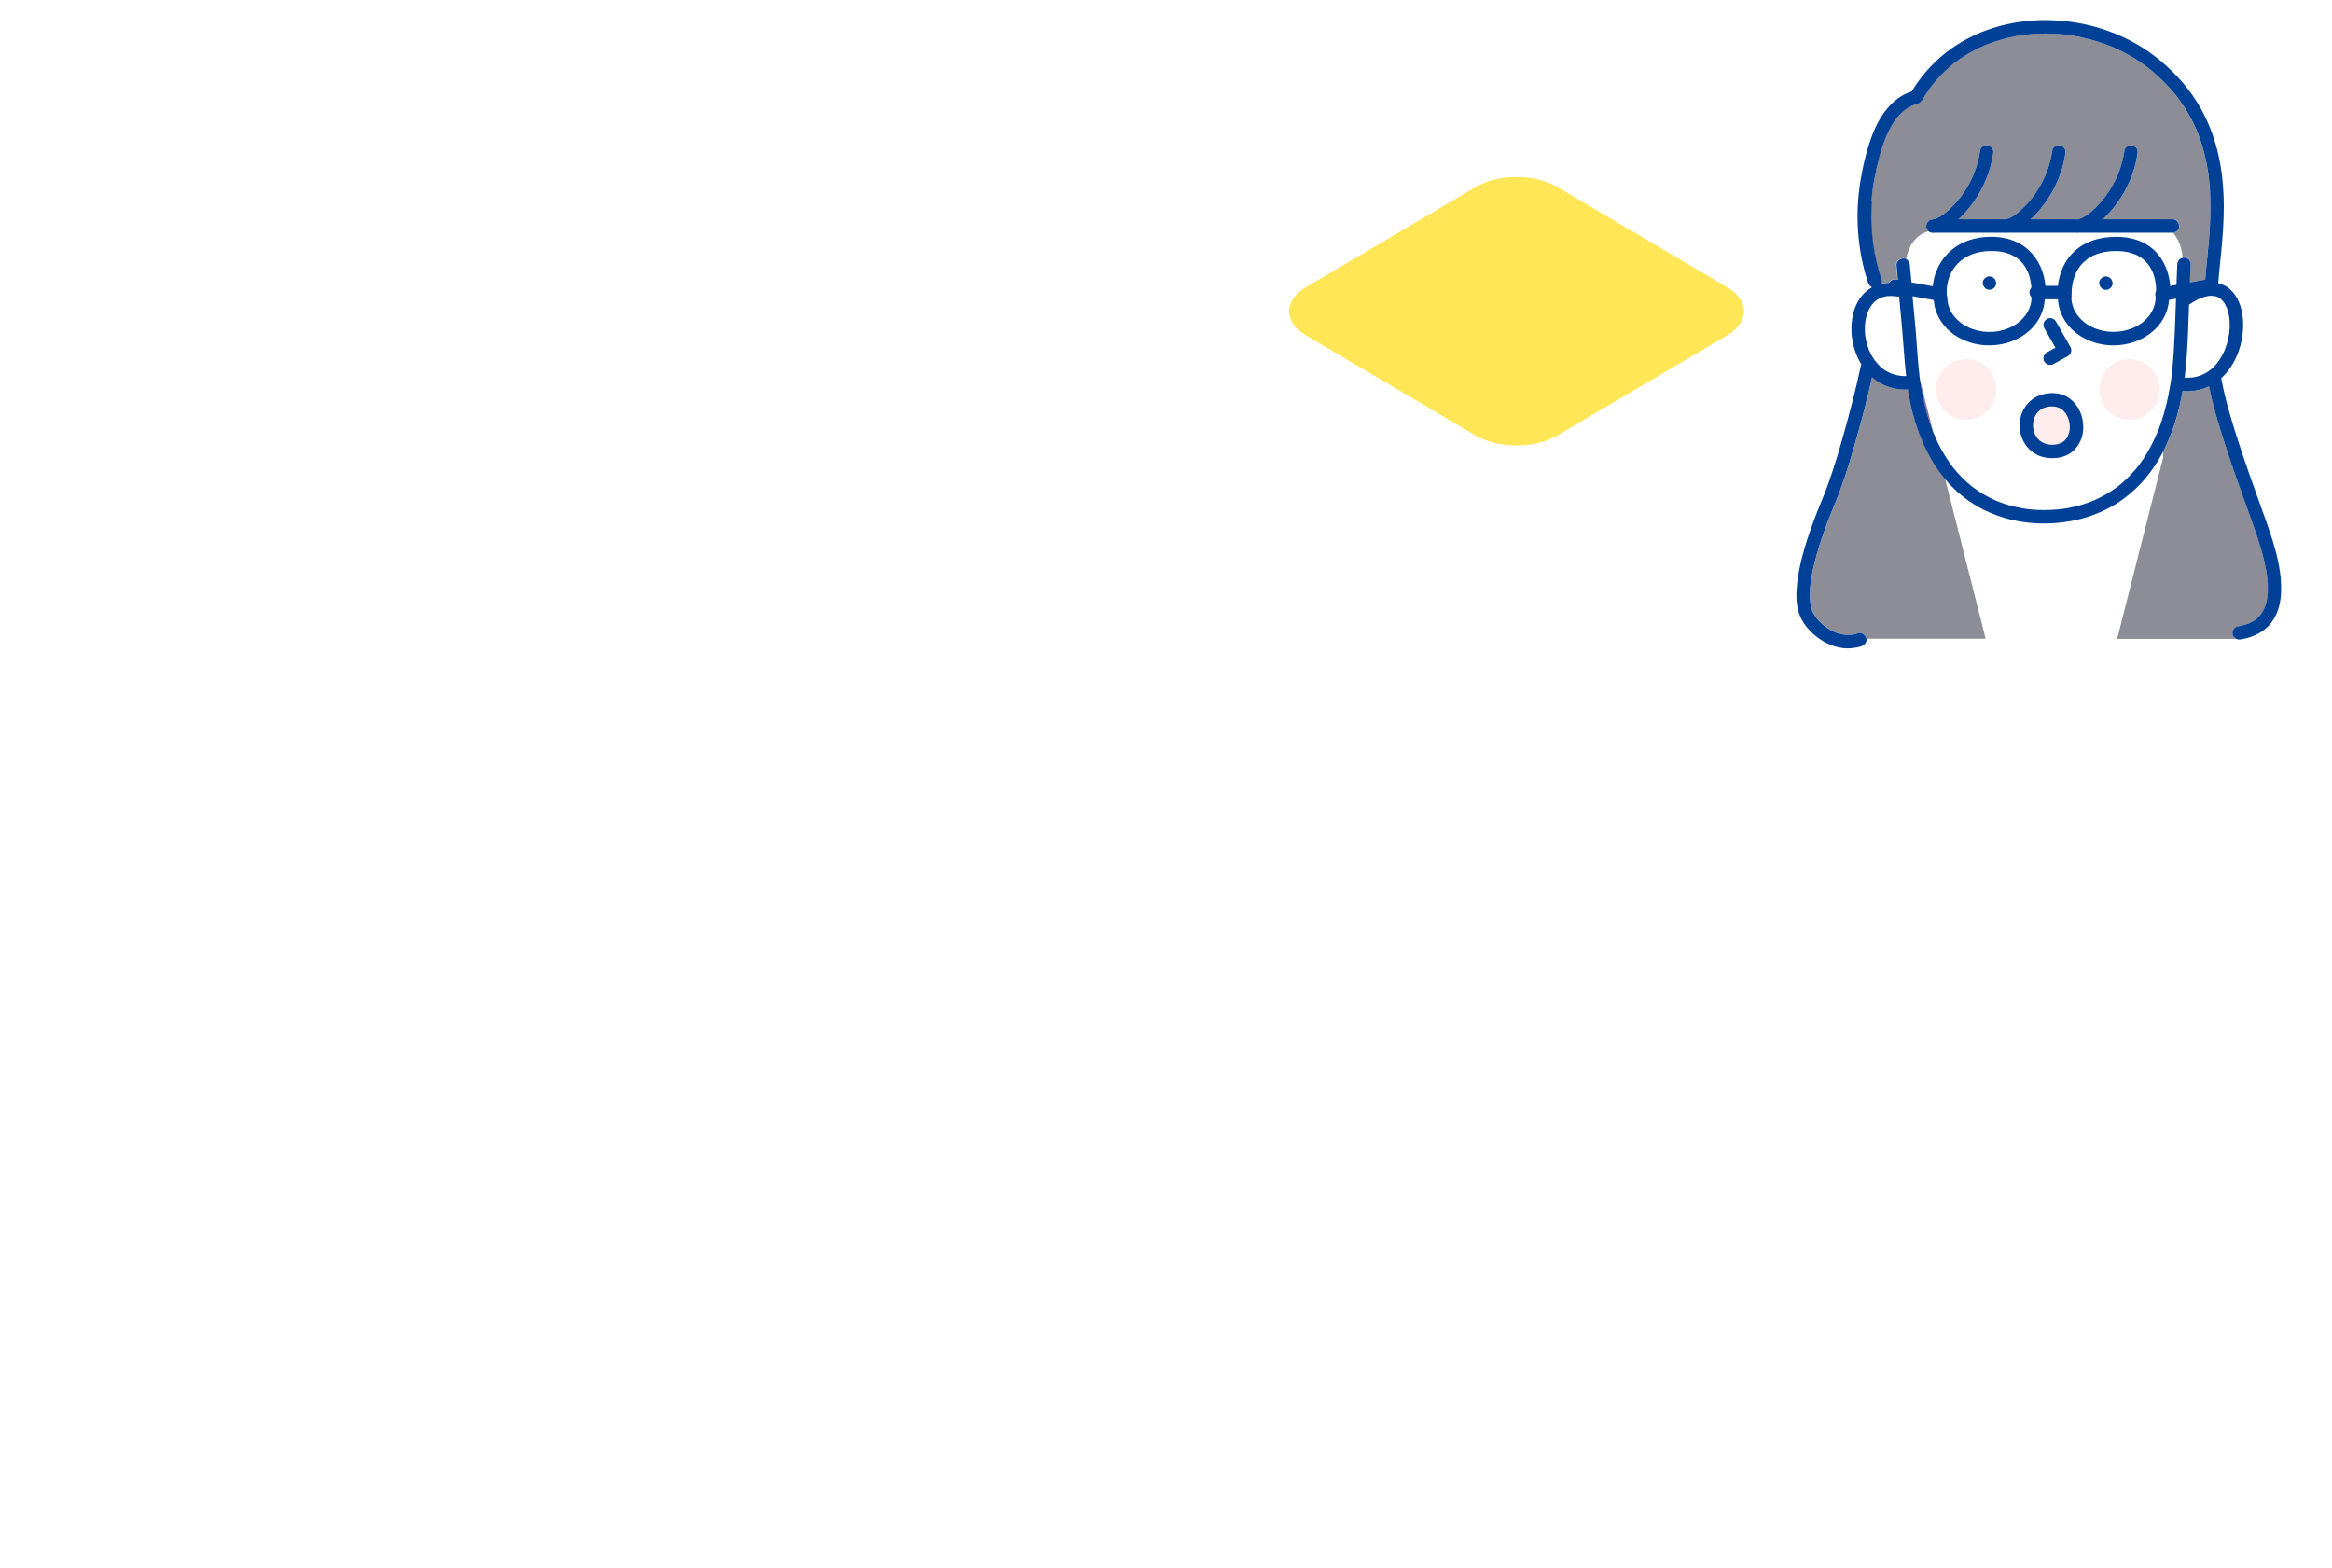 <?xml version="1.0" encoding="UTF-8"?>
<svg id="_レイヤー_2" data-name="レイヤー 2" xmlns="http://www.w3.org/2000/svg" width="690" height="464" viewBox="0 0 690 464">
  <g id="_レイヤー_3" data-name="レイヤー 3">
    <rect width="690" height="464" style="fill: #fff; stroke-width: 0px;"/>
  </g>
  <g id="_文字" data-name="文字">
    <path d="M436.65,128.89c6.63,3.91,17.48,3.91,24.11,0l50.27-29.67c6.63-3.91,6.63-10.32,0-14.23l-50.27-29.67c-6.63-3.91-17.48-3.91-24.11,0l-50.27,29.67c-6.63,3.91-6.63,10.32,0,14.23l50.27,29.67Z" style="fill: #ffe657; stroke-width: 0px;"/>
  </g>
  <g id="_イラスト" data-name="イラスト">
    <g>
      <g>
        <g>
          <path d="M564.69,77.45s-.02-.03-.03-.05c0,.02.02.03.03.05Z" style="fill: none; stroke-width: 0px;"/>
          <path d="M564.55,77.22s-.01-.02-.02-.02c0,0,.01.02.02.02Z" style="fill: none; stroke-width: 0px;"/>
          <path d="M564.8,77.66s0,0,0-.01c0,0,0,0,0,.01Z" style="fill: none; stroke-width: 0px;"/>
          <path d="M564.2,76.85s-.02-.02-.03-.03c.01,0,.02.02.03.03Z" style="fill: none; stroke-width: 0px;"/>
          <path d="M563.76,76.58s-.01,0-.02,0c0,0,.01,0,.02,0Z" style="fill: none; stroke-width: 0px;"/>
          <path d="M564.9,77.95s-.01-.04-.02-.06c0,.02.01.04.02.06Z" style="fill: none; stroke-width: 0px;"/>
          <path d="M644.24,77.86s0,.02,0,.04c0-.01,0-.02,0-.04Z" style="fill: none; stroke-width: 0px;"/>
          <path d="M644.35,77.51s-.01.03-.02.04c0-.01.01-.03.02-.04Z" style="fill: none; stroke-width: 0px;"/>
          <path d="M564.96,78.19s0-.04-.01-.07c0,.02,0,.04.01.07Z" style="fill: none; stroke-width: 0px;"/>
          <path d="M644.82,66.87c0,.07,0,.13,0,.2,0-.06,0-.13,0-.2Z" style="fill: none; stroke-width: 0px;"/>
          <path d="M563.55,76.5s-.04-.01-.06-.02c.02,0,.04,0,.06.02Z" style="fill: none; stroke-width: 0px;"/>
          <path d="M644.81,67.14s0,.08-.02.12c0-.04.01-.08.02-.12Z" style="fill: none; stroke-width: 0px;"/>
          <path d="M644.71,67.54s-.02.06-.03.08c.01-.03.02-.06.03-.08Z" style="fill: none; stroke-width: 0px;"/>
          <path d="M644.77,67.35s-.01.07-.02.1c0-.03.02-.07.02-.1Z" style="fill: none; stroke-width: 0px;"/>
          <path d="M570.14,67.76s-.02-.04-.02-.05c0,.02.02.04.02.05Z" style="fill: none; stroke-width: 0px;"/>
          <path d="M563.32,76.46s-.04,0-.07,0c.02,0,.04,0,.07,0Z" style="fill: none; stroke-width: 0px;"/>
          <path d="M570.43,68.23s-.02-.02-.03-.03c0,.01.02.02.03.03Z" style="fill: none; stroke-width: 0px;"/>
          <path d="M555.96,113.11s.06.03.08.05c-.03-.02-.06-.03-.08-.05Z" style="fill: none; stroke-width: 0px;"/>
          <path d="M553.92,111.63c.14.12.29.24.43.36-.15-.12-.29-.24-.43-.36Z" style="fill: none; stroke-width: 0px;"/>
          <path d="M644.5,77.21s-.01.02-.02.03c0-.01.01-.02.02-.03Z" style="fill: none; stroke-width: 0px;"/>
          <path d="M555,112.48c.08.05.15.11.23.16-.08-.05-.15-.11-.23-.16Z" style="fill: none; stroke-width: 0px;"/>
          <path d="M554.52,112.11c.09.07.18.14.27.21-.09-.07-.18-.14-.27-.21Z" style="fill: none; stroke-width: 0px;"/>
          <path d="M549.94,187.31c-.06.01-.12.03-.17.05.06-.02.12-.04.17-.05Z" style="fill: none; stroke-width: 0px;"/>
          <path d="M550.27,187.27s-.06,0-.09,0c.03,0,.06,0,.09,0Z" style="fill: none; stroke-width: 0px;"/>
          <path d="M550.82,187.35s0,0,0,0c0,0,0,0,0,0Z" style="fill: none; stroke-width: 0px;"/>
          <path d="M550.11,187.28s-.07.01-.11.02c.04,0,.07-.01.11-.02Z" style="fill: none; stroke-width: 0px;"/>
          <path d="M662.77,185.25c.22-.04.43-.09.65-.14-.22.05-.43.1-.65.14h0Z" style="fill: none; stroke-width: 0px;"/>
          <path d="M555.48,112.81c.06.04.12.08.18.12-.06-.04-.12-.08-.18-.12Z" style="fill: none; stroke-width: 0px;"/>
          <polygon points="658.04 130.42 658.03 130.41 658.03 130.41 658.04 130.42" style="fill: none; stroke-width: 0px;"/>
          <path d="M640.04,133.63c.16-.32.32-.63.48-.95-.16.32-.31.64-.48.95Z" style="fill: none; stroke-width: 0px;"/>
          <path d="M664.19,184.91c-.22.06-.44.12-.67.18.22-.05.45-.11.67-.18Z" style="fill: none; stroke-width: 0px;"/>
          <path d="M644.63,67.73s-.02.05-.03.07c.01-.02.02-.04.03-.07Z" style="fill: none; stroke-width: 0px;"/>
          <path d="M550.36,187.27s.04,0,.06,0c-.02,0-.04,0-.06,0Z" style="fill: none; stroke-width: 0px;"/>
          <polygon points="550.96 187.4 550.96 187.4 550.96 187.4 550.96 187.4" style="fill: none; stroke-width: 0px;"/>
          <polygon points="563.97 76.68 563.97 76.69 563.97 76.68 563.97 76.68" style="fill: none; stroke-width: 0px;"/>
          <path d="M570.76,68.55s0,0,0,0c0,0,0,0,0,0Z" style="fill: none; stroke-width: 0px;"/>
          <polygon points="570.6 68.42 570.61 68.42 570.61 68.42 570.6 68.42" style="fill: none; stroke-width: 0px;"/>
          <path d="M644.68,76.95s0,0,0,0c0,0,0,0,0,0Z" style="fill: none; stroke-width: 0px;"/>
          <path d="M644.53,67.91s-.02.03-.03.05c.01-.02.02-.03.03-.05Z" style="fill: none; stroke-width: 0px;"/>
          <path d="M564.36,77s0,0,0,0c0,0,0,0,0,0Z" style="fill: none; stroke-width: 0px;"/>
          <path d="M644.28,68.22s-.01.02-.02.02c0,0,.01-.02.02-.02Z" style="fill: none; stroke-width: 0px;"/>
          <path d="M644.13,68.36s0,0-.01.01c0,0,0,0,.01-.01Z" style="fill: none; stroke-width: 0px;"/>
          <path d="M644.41,68.07s-.02.02-.03.04c0-.01.02-.02.03-.04Z" style="fill: none; stroke-width: 0px;"/>
          <path d="M643.97,68.49s0,0,0,0c0,0,0,0,0,0Z" style="fill: none; stroke-width: 0px;"/>
          <path d="M580.04,58.45s0,0,0,0c.03-.04.08-.1.09-.12-.03.03-.05.07-.08.1,0,0-.01.02-.02.03Z" style="fill: #fff; stroke-width: 0px;"/>
          <path d="M580.04,58.45s-.03.04-.05.06c-.02.02-.04.05-.06.08.04-.05.07-.1.11-.14Z" style="fill: #fff; stroke-width: 0px;"/>
          <path d="M601.41,58.45h0s.08-.11.09-.13c-.03.03-.05.07-.08.1,0,0-.01.02-.02.03Z" style="fill: #fff; stroke-width: 0px;"/>
          <path d="M642.84,68.86s-.08,0-.12,0c-.91,0-1.83,0-2.74,0h-24.78c-.34.05-.65.06-.96,0h-20.41c-.34.05-.65.06-.96,0h-20.41c-.55.08-1.02.06-1.51-.2-.06-.03-.12-.07-.17-.11,0,0,0,0,0,0-.05-.04-.1-.08-.15-.12,0,0,0,0,0,0-3.97,1.2-5.85,4.46-6.63,8.26,0,0,0,0,0,0,.07.04.13.09.19.14.01,0,.02.02.03.03.06.05.11.1.17.15,0,0,0,0,0,0,.06.06.11.12.16.19,0,0,.01.02.02.02.04.06.08.12.12.18,0,.02.02.03.03.05.04.07.07.13.1.2,0,0,0,0,0,.01.03.07.06.15.08.23,0,.02.01.04.02.06.02.06.03.12.05.18,0,.02,0,.04.01.07.01.08.03.16.03.24.15,1.7.31,3.41.47,5.11,1.5.27,3,.55,4.49.82,1.51.27,3.01.55,4.52.82.96.17,1.47,1.17,1.43,2.06.11.25.17.51.18.79,0,.37.03.73.06,1.09.12.76.33,1.5.61,2.22.29.64.63,1.25,1.03,1.82.06.08.12.16.17.24.11.14.22.28.34.41.26.3.54.59.82.86.28.27.57.52.87.76.09.07.18.13.27.19.17.12.34.23.51.35.66.43,1.36.79,2.08,1.11,1.18.47,2.4.8,3.66.99,1.35.16,2.72.16,4.07,0,1.25-.19,2.48-.52,3.66-.99.72-.32,1.42-.69,2.08-1.11.19-.12.37-.24.55-.37.08-.06.15-.11.23-.17.3-.24.59-.49.87-.76.29-.27.56-.56.82-.86.05-.06.32-.46.41-.51.03-.05.07-.1.1-.15.4-.57.74-1.18,1.03-1.82.28-.72.48-1.46.61-2.22.04-.36.06-.73.06-1.1,0-.02,0-.04,0-.06-.36-.36-.59-.87-.61-1.41-.05-1.07.95-1.98,1.98-1.98h8.45c1.11,0,1.94.91,1.98,1.98.01.27-.04.53-.14.76.09.23.14.47.14.71,0,.37.03.73.06,1.09.12.76.33,1.5.61,2.22.29.64.63,1.25,1.03,1.82.06.08.12.16.17.24.11.14.22.28.34.41.26.3.54.59.82.86.28.27.57.52.87.76.09.07.18.13.27.19.17.12.34.23.51.35.66.43,1.36.79,2.08,1.11,1.18.47,2.4.8,3.66.99,1.35.16,2.72.16,4.07,0,1.25-.19,2.48-.52,3.66-.99.72-.32,1.42-.69,2.08-1.11.19-.12.37-.24.55-.37.08-.06.15-.11.23-.17.3-.24.59-.49.87-.76.29-.27.56-.56.82-.86.05-.06.32-.46.41-.51.03-.05.07-.1.1-.15.4-.57.74-1.18,1.03-1.82.28-.72.48-1.46.61-2.22.04-.36.06-.73.06-1.09,0-.1,0-.19.02-.28-.02-.04-.03-.09-.05-.13-.15-.48-.05-1.1.2-1.53.23-.39.72-.83,1.19-.91.55-.1,1.11-.2,1.66-.3,1.05-.19,2.1-.38,3.15-.58.07-2.02.15-4.04.24-6.07,0-.12.02-.23.04-.34,0-.01,0-.02,0-.04.02-.1.05-.2.09-.3,0-.01.01-.03.02-.04.04-.1.08-.19.14-.28,0-.01.01-.02.02-.03.06-.09.12-.17.18-.25,0,0,0,0,0,0,.29-.34.7-.57,1.17-.66-.4-2.86-1.14-5.54-2.96-7.44-.02,0-.04,0-.06,0Z" style="fill: #fff; stroke-width: 0px;"/>
          <path d="M556.6,82.65c.15.46.09.92-.1,1.32.04-.01.08-.02.12-.03.74-.17,1.49-.26,2.23-.29.18-.3.44-.56.72-.72.48-.28.99-.3,1.53-.2.11.02.22.04.33.06-.14-1.46-.27-2.91-.4-4.37-.1-1.11.99-1.94,1.98-1.98.08,0,.16,0,.24,0,.02,0,.04,0,.07,0,.06,0,.12.02.17.03.02,0,.04,0,.06.02.07.02.13.04.19.06,0,0,.01,0,.02,0,.07.03.14.07.21.11,0,0,0,0,0,0,.78-3.8,2.66-7.06,6.63-8.26,0,0,0,0,0,0-.06-.06-.12-.12-.18-.19,0-.01-.02-.02-.03-.03-.11-.14-.19-.28-.27-.44,0-.02-.02-.04-.02-.05-.03-.08-.06-.16-.09-.23-.15-.48-.05-1.1.2-1.53.22-.38.73-.84,1.19-.91.11-.02.21-.04.32-.06.1-.03.21-.05.31-.07.37-.09.73-.2,1.09-.34.56-.26,1.1-.56,1.61-.91.14-.09.27-.19.41-.29.07-.05.15-.11.22-.16.22-.16-.02.02-.11.09.28-.19.53-.43.78-.65.89-.77,1.73-1.59,2.52-2.46.39-.43.78-.88,1.14-1.33.09-.11.19-.23.28-.35.13-.18.16-.21.15-.19.14-.19.29-.39.43-.58,1.31-1.83,2.42-3.8,3.32-5.87.98-2.38,1.67-4.87,2.04-7.42.07-.5.51-.93.91-1.19.45-.29,1.02-.32,1.53-.2.47.11.94.5,1.19.91.29.5.28.98.2,1.53-.3,2.09-.82,4.14-1.54,6.12-1.37,3.77-3.36,7.24-5.93,10.33-.86,1.04-1.8,2.03-2.79,2.94h13.98c.35-.09.69-.19,1.03-.32.56-.26,1.1-.56,1.61-.91.14-.09.27-.19.41-.29.07-.05.15-.11.22-.16.22-.16-.02.02-.11.09.28-.19.53-.43.78-.65.89-.77,1.73-1.59,2.52-2.46.39-.43.78-.88,1.14-1.33.09-.11.19-.23.28-.35.13-.18.16-.21.15-.19.14-.19.29-.39.43-.58,1.31-1.83,2.42-3.8,3.32-5.87.98-2.38,1.67-4.87,2.04-7.42.07-.5.51-.93.91-1.19.45-.29,1.02-.32,1.53-.2.47.11.94.5,1.19.91.29.5.28.98.2,1.53-.3,2.09-.82,4.14-1.54,6.12-1.37,3.77-3.36,7.24-5.93,10.33-.86,1.04-1.8,2.03-2.79,2.94h13.98c.35-.09.69-.19,1.03-.32.56-.26,1.1-.56,1.61-.91.14-.09.27-.19.41-.29.07-.05.15-.11.22-.16.22-.16-.02.02-.11.09.28-.19.53-.43.78-.65.89-.77,1.73-1.59,2.52-2.46.39-.43.78-.88,1.14-1.33.09-.11.19-.23.28-.35.13-.18.16-.21.15-.19.14-.19.29-.39.43-.58,1.31-1.83,2.42-3.8,3.32-5.87.98-2.38,1.67-4.87,2.04-7.42.07-.5.51-.93.91-1.19.45-.29,1.02-.32,1.53-.2.47.11.94.5,1.19.91.29.5.28.98.2,1.53-.3,2.09-.82,4.14-1.54,6.12-1.37,3.77-3.36,7.24-5.93,10.33-.86,1.04-1.8,2.03-2.79,2.94h20.6c1.11,0,1.94.91,1.98,1.98,0,.07,0,.13,0,.2,0,.02,0,.05,0,.07,0,.04,0,.08-.02.12,0,.03-.01.06-.02.09,0,.03-.01.07-.02.1,0,.03-.02.06-.03.1-.01.03-.02.06-.03.08-.02.04-.03.07-.05.1-.01.02-.02.05-.03.07-.02.04-.04.07-.07.11-.01.02-.02.03-.03.05-.03.04-.06.08-.09.11,0,.01-.02.02-.03.04-.03.04-.07.08-.11.12,0,0-.01.02-.02.02-.04.04-.08.08-.13.12,0,0,0,0-.01.01-.05.04-.1.08-.15.11,0,0,0,0,0,0-.31.22-.68.35-1.06.37,1.82,1.89,2.57,4.57,2.96,7.44.1-.02.21-.03.31-.04,1.04-.05,2.03.95,1.98,1.98-.08,1.78-.14,3.56-.21,5.34.02,0,.04,0,.06-.01,1.49-.27,2.97-.54,4.46-.81,0-.05,0-.1.01-.15.31-3.85.78-7.69,1.1-11.54.38-4.56.57-9.13.35-13.7-.06-1.19-.14-2.37-.25-3.55-.06-.62-.13-1.23-.21-1.84-.02-.16-.04-.32-.06-.48.09.69.01.1,0-.05-.04-.3-.09-.6-.14-.9-.39-2.47-.94-4.93-1.66-7.32-.37-1.21-.78-2.41-1.23-3.59-.12-.32-.25-.63-.38-.95-.01-.03-.03-.07-.04-.1-.06-.14-.12-.28-.18-.42-.27-.61-.55-1.22-.85-1.82-1.21-2.46-2.64-4.82-4.27-7.03-.11-.15-.22-.3-.33-.45-.04-.05-.07-.1-.11-.14-.19-.11-.21-.19-.14-.16-.06-.08-.12-.18-.16-.24-.1-.13-.21-.26-.32-.39-.46-.56-.93-1.11-1.41-1.65-1.03-1.16-2.12-2.26-3.25-3.32-1.14-1.07-2.34-2.08-3.57-3.05-.44-.32-.13-.1-.03-.02,0,0,.02.02.03.02.01,0,.02.02.03.03-.06-.04-.11-.09-.17-.13-.11-.09-.23-.17-.34-.26-.24-.18-.49-.36-.73-.54-.51-.36-1.02-.72-1.55-1.06-2.07-1.35-4.24-2.55-6.48-3.57-.29-.13-.59-.27-.89-.39-.09-.04-.17-.07-.26-.11-.05-.02-.11-.04-.16-.07-.57-.23-1.13-.46-1.71-.67-1.18-.44-2.38-.83-3.59-1.18-2.39-.69-4.83-1.22-7.29-1.57-.06,0-.12-.02-.18-.03-.12-.02-.24-.03-.37-.05-.29-.04-.57-.07-.86-.1-.61-.06-1.22-.12-1.83-.16-1.26-.09-2.52-.14-3.78-.13-1.22,0-2.44.04-3.66.13-.63.04-1.25.1-1.87.17-.32.03-.64.07-.96.11,0,0-.02,0-.02,0-.15.02-.31.04-.46.07-2.43.36-4.84.91-7.19,1.64-1.15.36-2.29.76-3.41,1.21-.15.06-.3.12-.45.18-.02,0-.04.02-.06.03-.28.12-.55.24-.83.37-.56.26-1.12.53-1.68.81-2.19,1.11-4.28,2.42-6.23,3.91,0,0,0,0-.01,0-.02.02-.04.03-.05.04-.13.1-.25.2-.38.3-.22.18-.45.36-.67.55-.47.39-.93.8-1.38,1.22-.94.87-1.83,1.78-2.68,2.73-.42.47-.82.95-1.22,1.44-.12.14-.23.29-.35.44,0,.01-.02.02-.03.04,0,0,0,0,0,0-.18.24-.36.48-.54.72-.78,1.08-1.51,2.2-2.19,3.35-.12.2-.26.36-.42.5-.26.41-.67.74-1.14.86-.48.12-.96.28-1.42.46-.83.37-1.63.83-2.36,1.38-.07.06-.14.11-.21.17-.16.13-.31.27-.47.41-.32.29-.62.59-.91.9-.29.32-.58.65-.85.98-.03.03-.06.07-.08.11-.03.04-.06.08-.09.12-.13.17-.25.35-.37.52-.99,1.45-1.8,3.01-2.5,4.62-.42,1.01-.8,2.04-1.14,3.09-.63,1.91-1.14,3.86-1.58,5.83-.49,2.18-.93,4.38-1.24,6.6-.15,1.12-.27,2.25-.35,3.37-.32,4.23-.2,8.48.34,12.69.51,3.62,1.33,7.19,2.49,10.66Z" style="fill: #8c8d96; stroke-width: 0px;"/>
          <path d="M601.41,58.45s-.03.04-.05.06c-.02.02-.04.05-.06.08.04-.05.07-.1.11-.14Z" style="fill: #fff; stroke-width: 0px;"/>
          <path d="M622.79,58.45s-.03.04-.05.06c-.02.02-.04.05-.06.08.04-.05.07-.1.11-.14Z" style="fill: #fff; stroke-width: 0px;"/>
          <polygon points="644.21 28.71 644.21 28.71 644.21 28.71 644.21 28.71" style="fill: #fff; stroke-width: 0px;"/>
          <path d="M644.21,28.71s-.03-.03-.04-.05c-.04-.06-.08-.09-.1-.1.05.06.09.12.14.15Z" style="fill: #fff; stroke-width: 0px;"/>
          <path d="M622.79,58.45h0s.08-.11.09-.13c-.03.03-.05.07-.08.1,0,0-.01.02-.02.03Z" style="fill: #fff; stroke-width: 0px;"/>
          <path d="M590.87,148.26s-.05-.02-.08-.04c.03.01.06.02.08.04Z" style="fill: #fff; stroke-width: 0px;"/>
          <path d="M590.65,148.16l.12.05c-.14-.06-.34-.14-.12-.05Z" style="fill: #fff; stroke-width: 0px;"/>
          <path d="M577.58,137.94s0,0,.01.01c0,0,0,0,0,0,0,0,0,0-.01-.01Z" style="fill: #fff; stroke-width: 0px;"/>
          <path d="M577.68,138.08s.03.04.04.06c-.04-.05-.08-.13-.13-.18.03.04.06.08.09.12Z" style="fill: #fff; stroke-width: 0px;"/>
          <path d="M642.1,113.97c.09-.54.17-1.08.25-1.62.02-.15.04-.31.07-.46,0-.02,0-.04,0-.06.03-.25.07-.5.1-.75.27-2.17.45-4.34.59-6.52.27-3.95.42-7.91.55-11.87.05-1.45.1-2.9.15-4.35-.69.13-1.39.25-2.08.38-.2,3.19-1.63,6.18-3.88,8.46-4.58,4.65-11.91,6.07-18.05,4.17-2.93-.9-5.73-2.56-7.71-4.92-1.88-2.24-3.07-4.96-3.2-7.89h-3.91c-.15,3.26-1.6,6.32-3.89,8.64-4.58,4.65-11.91,6.07-18.05,4.17-2.93-.9-5.73-2.56-7.71-4.92-1.83-2.19-3-4.82-3.19-7.66-.13-.02-.26-.05-.38-.07-1.97-.36-3.94-.72-5.91-1.08.32,3.37.64,6.75.94,10.12.35,3.91.53,7.83.93,11.74.06.56.12,1.13.19,1.69.03.29.07.57.11.86,0,.02,0,.04,0,.06.02.11.03.22.05.33l3.93,15.51c.07.18.14.36.22.54.03.08.07.17.1.25.32.73.64,1.45.98,2.17.67,1.39,1.41,2.75,2.23,4.06.38.62.79,1.23,1.2,1.83.2.29.41.58.62.87.08.11.16.21.24.31.1.08.25.32.14.18,0,0,0,0,0,0,1.63,2.07,3.48,3.97,5.52,5.62.13.1.25.2.38.3,0,0,0,0,0,0,0,0,0,0,0,0,.24.18.49.37.74.54.49.35.99.69,1.49,1.01.98.63,2,1.21,3.05,1.73.51.25,1.03.5,1.55.73.1.05.21.09.31.13.02,0,.04.02.05.02.26.11.52.21.78.31,1.02.39,2.06.73,3.12,1.02,1.02.28,2.06.53,3.1.72.51.1,1.02.18,1.53.26.1.01.19.03.29.04,0,0,0,0,0,0,.25.03.5.06.75.09,1.91.21,3.84.27,5.76.21.94-.03,1.89-.09,2.83-.18.24-.02.49-.05.73-.08.12-.01.25-.03.37-.04.46-.07.93-.13,1.39-.21,2.09-.36,4.15-.89,6.14-1.59.52-.18,1.04-.38,1.56-.59.11-.04.21-.09.32-.13.01,0,.03-.01.04-.02.26-.11.52-.23.78-.35,1.05-.49,2.08-1.03,3.08-1.62,1.04-.61,2.05-1.28,3.01-2,.1-.08.2-.15.3-.23.03-.02.06-.05.09-.07.25-.19.49-.39.73-.59.5-.42.99-.85,1.46-1.3.97-.91,1.89-1.88,2.76-2.9.22-.26.44-.53.66-.8.1-.13.21-.26.31-.39.03-.04.05-.07.08-.11.44-.58.85-1.16,1.26-1.76.85-1.26,1.63-2.58,2.34-3.93.38-.71.73-1.44,1.07-2.17.18-.38.35-.76.51-1.14.03-.08.07-.16.1-.24.08-.19.15-.37.23-.56,1.41-3.5,2.44-7.13,3.19-10.82.21-1.03.4-2.07.57-3.11Z" style="fill: #fff; stroke-width: 0px;"/>
          <path d="M635.89,93.43s.06-.08.09-.12c-.08.06-.31.42-.09.12Z" style="fill: #fff; stroke-width: 0px;"/>
          <path d="M651.1,88.24c-1.19.52-2.31,1.19-3.38,1.92-.1,2.9-.2,5.8-.33,8.7-.19,4.12-.41,8.25-.92,12.35-.02.18-.05.36-.07.54.79.04,1.57.02,2.36-.07.95-.15,1.88-.4,2.78-.75.69-.31,1.35-.68,1.97-1.11.14-.09.27-.19.41-.29.04-.03.08-.07.13-.1.29-.24.57-.49.83-.75.27-.26.53-.53.77-.81.13-.15.26-.3.38-.45.04-.04.07-.09.1-.13.84-1.12,1.53-2.34,2.1-3.62.66-1.61,1.11-3.3,1.36-5.02.19-1.57.21-3.16.02-4.73-.15-1.01-.4-2-.77-2.95-.15-.34-.32-.68-.51-1-.1-.16-.2-.32-.3-.48-.04-.06-.08-.11-.12-.17-.21-.25-.42-.49-.66-.71-.1-.09-.2-.17-.3-.26-.05-.04-.11-.08-.17-.11-.24-.15-.49-.29-.74-.41-.34-.12-.69-.22-1.04-.28-.52-.05-1.04-.04-1.55.01-.8.14-1.58.37-2.34.67Z" style="fill: #fff; stroke-width: 0px;"/>
          <path d="M599.13,93.43s.06-.08.09-.12c-.08.06-.31.42-.09.12Z" style="fill: #fff; stroke-width: 0px;"/>
          <path d="M554.99,107.03c.44.54.91,1.05,1.42,1.52.18.16.37.32.55.47.09.07.25.19.33.25.14.1.29.2.43.29.51.33,1.05.62,1.61.87.91.37,1.86.62,2.84.77.59.06,1.17.09,1.76.08.01,0,.02,0,.04,0-.29-2.52-.49-5.05-.67-7.58-.28-4.02-.67-8.04-1.04-12.05-.12-1.3-.25-2.61-.37-3.91-.28.04-.56.02-.86-.03-.08-.01-.16-.03-.25-.04-.82-.09-1.65-.11-2.48-.03-.65.1-1.28.27-1.89.51-.39.18-.76.39-1.12.63-.08.05-.15.1-.23.16-.16.13-.31.26-.46.41-.3.28-.56.59-.83.91,0,0,0,.01-.01.02-.06.09-.13.18-.19.27-.13.19-.25.39-.36.59-.2.34-.37.7-.53,1.06-.38.97-.64,1.99-.8,3.02-.17,1.4-.15,2.82.01,4.23.22,1.47.61,2.92,1.17,4.3.29.66.61,1.29.98,1.91.18.3.37.59.57.88.1.14.2.29.31.43.02.03.04.05.06.07Z" style="fill: #fff; stroke-width: 0px;"/>
          <path d="M660.66,187.82c-.13-.4-.07-.92.1-1.32.03-.07.06-.14.1-.21.22-.38.73-.84,1.19-.91.24-.04.49-.08.73-.13h0c.22-.04.43-.09.65-.14.03,0,.07-.02.1-.02.22-.05.45-.11.67-.18.34-.1.67-.21,1-.33.13-.05.26-.1.39-.15-.7.27-.11.04.06-.03.55-.26,1.07-.55,1.57-.89.1-.07.2-.14.3-.21.03-.02.05-.04.08-.06.2-.17.4-.35.59-.54.2-.2.4-.41.58-.63.05-.06.11-.13.16-.19.02-.02.04-.05.05-.07.31-.44.59-.9.84-1.38.07-.14.14-.27.2-.41,0-.01.01-.03.02-.04.08-.21.17-.43.24-.64.18-.53.32-1.07.44-1.61.06-.29.11-.58.16-.88,0-.03.01-.07.02-.1.01-.09.02-.18.03-.27.13-1.19.14-2.39.09-3.58-.03-.62-.08-1.23-.14-1.84-.03-.27-.06-.55-.1-.82,0-.07-.02-.14-.03-.19-.02-.15-.04-.3-.07-.44-.38-2.43-.97-4.83-1.66-7.2-1.34-4.57-3.03-9.04-4.64-13.52-2.19-6.12-4.36-12.25-6.34-18.44,0,0,0,0,0,0h0c-.05-.15-.09-.29-.14-.44-1.63-5.15-3.21-10.36-4.25-15.67-.53.25-1.07.48-1.63.68-1.93.67-4.05.88-6.09.72-.04,0-.08,0-.11-.01-.48,2.78-1.09,5.53-1.9,8.23-.89,3-2.02,5.95-3.4,8.76-.16.32-.31.64-.48.95.01.53.02,1.07.03,1.6l-13.64,53.77h35.14c-.46-.24-.75-.7-.91-1.18Z" style="fill: #8c8d96; stroke-width: 0px;"/>
          <path d="M567.83,128.09c-.75-2.01-1.38-4.06-1.92-6.14-.42-1.63-.79-3.28-1.09-4.94-.11-.61-.22-1.23-.31-1.84-.18.06-.37.09-.56.09-.42,0-.84,0-1.25-.04-2.38-.17-4.64-.87-6.64-2.06-.03-.02-.06-.03-.08-.05-.1-.06-.2-.12-.3-.19-.06-.04-.12-.08-.18-.12-.08-.06-.17-.11-.25-.17-.08-.05-.15-.11-.23-.16-.07-.05-.14-.1-.21-.15-.09-.07-.18-.14-.27-.21-.05-.04-.11-.08-.16-.13-.15-.12-.29-.24-.43-.36-1.31,5.9-2.84,11.76-4.47,17.57-1.54,5.48-3.14,10.97-5.13,16.31-1.02,2.76-2.22,5.45-3.27,8.19-1.33,3.48-2.56,7-3.56,10.58-.47,1.69-.9,3.4-1.24,5.12-.16.79-.3,1.58-.42,2.38-.02.11-.03.21-.05.32-.02.18-.04.36-.06.53-.04.37-.08.75-.11,1.12-.11,1.39-.14,2.8,0,4.2.02.17.04.35.06.52,0-.1-.02-.17-.02-.22-.01-.13-.02-.22,0,0,0,.09.02.19.03.25.05.3.11.59.17.89.07.3.15.59.24.88.04.14.09.28.14.42.03.07.06.14.08.22.11.29-.09-.22-.09-.21.06.31.32.68.48.95.17.29.35.58.54.86.1.14.2.28.3.42.03.04.06.07.09.11.23.28.47.55.72.81.28.3.58.58.88.85.14.13.28.25.43.37.13.11.65.46.13.12.65.43,1.25.89,1.93,1.27.37.21.75.4,1.14.57.07.03.14.06.21.09-.04-.02-.08-.04-.11-.05-.12-.05-.33-.15,0,0,0,0,.01,0,.01,0,.18.07.36.14.55.2.76.26,1.53.39,2.31.56-.64-.15.03,0,.22.01.19.01.39.02.58.03.37,0,.74,0,1.1-.03.04,0,.22-.03.3-.04.19-.03.38-.07.57-.11.39-.09.78-.21,1.16-.34.06-.02.12-.04.17-.05.02,0,.04,0,.06-.01.04,0,.07-.01.11-.02.03,0,.05,0,.08,0,.03,0,.06,0,.09,0,.03,0,.06,0,.09,0,.02,0,.04,0,.06,0,.13,0,.27.04.4.08,0,0,0,0,0,0,.05.01.09.03.14.05h0c.55.22,1,.7,1.21,1.25.01.03.03.06.04.09.03.09.05.17.06.26h35.22l-12.01-47.37c-1.17-1.4-2.24-2.89-3.21-4.43-1.81-2.87-3.25-5.95-4.44-9.12Z" style="fill: #8c8d96; stroke-width: 0px;"/>
          <path d="M568.58,115.58c.35,1.96.78,3.91,1.3,5.84.47,1.76,1.01,3.51,1.64,5.22.15.41.3.81.46,1.21,0,.03.02.05.03.08l-3.93-15.51c.15,1.06.32,2.11.51,3.16Z" style="fill: #8d6d91; stroke-width: 0px;"/>
          <path d="M570.75,68.54s0,0,0,0c.05.04.11.07.17.11.5.26.96.28,1.51.2h20.41c.31.06.62.05.96,0h20.41c.31.06.62.05.96,0h24.78c.91,0,1.83,0,2.74,0,.04,0,.08,0,.12,0,.02,0,.04,0,.06,0,.38-.01.75-.15,1.06-.37,0,0,0,0,0,0,.05-.03.1-.07.15-.11,0,0,0,0,.01-.01.04-.04.09-.08.13-.12,0,0,.01-.02.02-.02.04-.04.07-.08.11-.12,0-.01.02-.02.03-.04.03-.04.06-.07.09-.11.01-.02.02-.03.03-.05.02-.04.05-.07.07-.11.01-.02.02-.04.03-.07.02-.03.04-.07.05-.1.01-.03.02-.06.03-.08.01-.03.02-.06.03-.1,0-.03.02-.07.02-.1,0-.03.02-.06.02-.09,0-.04.01-.08.02-.12,0-.02,0-.05,0-.07,0-.06,0-.13,0-.2-.05-1.07-.87-1.98-1.98-1.98h-20.6c1-.91,1.93-1.9,2.79-2.94,2.57-3.08,4.56-6.55,5.93-10.33.72-1.98,1.23-4.04,1.54-6.12.08-.55.09-1.03-.2-1.53-.24-.41-.71-.8-1.19-.91-.51-.12-1.08-.09-1.53.2-.4.26-.84.69-.91,1.19-.37,2.55-1.06,5.04-2.04,7.42-.9,2.07-2.01,4.04-3.32,5.87-.14.2-.28.39-.43.58-.01.02-.06.08-.09.12h0c-.04.05-.07.1-.11.15.02-.03.04-.06.06-.08-.09.12-.18.23-.28.35-.37.45-.75.9-1.14,1.33-.79.87-1.63,1.69-2.52,2.46-.25.22-.51.46-.78.65.09-.06.33-.25.11-.09-.07.05-.15.11-.22.16-.13.1-.27.19-.41.29-.51.35-1.05.65-1.61.91-.34.13-.68.24-1.03.32h-13.98c1-.91,1.93-1.9,2.79-2.94,2.57-3.08,4.56-6.55,5.93-10.33.72-1.98,1.23-4.04,1.54-6.12.08-.55.09-1.03-.2-1.53-.24-.41-.71-.8-1.19-.91-.51-.12-1.08-.09-1.53.2-.4.26-.84.69-.91,1.19-.37,2.55-1.06,5.04-2.04,7.42-.9,2.07-2.01,4.04-3.32,5.87-.14.2-.28.39-.43.58-.01.02-.06.08-.09.12h0c-.04.05-.07.1-.11.15.02-.03.04-.06.06-.08-.09.12-.18.23-.28.35-.37.45-.75.9-1.14,1.33-.79.87-1.63,1.69-2.52,2.46-.25.22-.51.46-.78.65.09-.06.33-.25.11-.09-.07.05-.15.11-.22.16-.13.1-.27.19-.41.29-.51.35-1.05.65-1.61.91-.34.13-.68.24-1.03.32h-13.98c1-.91,1.93-1.9,2.79-2.94,2.57-3.08,4.56-6.55,5.93-10.33.72-1.98,1.23-4.04,1.54-6.12.08-.55.09-1.03-.2-1.53-.24-.41-.71-.8-1.19-.91-.51-.12-1.08-.09-1.53.2-.4.26-.84.69-.91,1.19-.37,2.55-1.06,5.04-2.04,7.42-.9,2.07-2.01,4.04-3.32,5.87-.14.2-.28.39-.43.58-.01.02-.06.08-.09.12,0,0,0,0,0,0-.04.05-.07.09-.11.14.02-.03.04-.06.06-.08-.09.12-.18.23-.28.35-.37.45-.75.9-1.14,1.33-.79.87-1.63,1.69-2.52,2.46-.25.22-.51.46-.78.65.09-.06.33-.25.11-.09-.07.05-.15.11-.22.16-.13.1-.27.19-.41.29-.51.35-1.05.65-1.61.91-.36.14-.72.25-1.09.34-.11.01-.21.04-.31.07-.11.02-.21.04-.32.06-.46.07-.96.53-1.19.91-.25.43-.35,1.05-.2,1.53.03.08.06.16.09.23,0,.02.02.04.02.05.07.16.16.31.27.44,0,.01.02.02.03.03.05.07.11.13.18.19,0,0,0,0,0,0,.05.04.1.08.15.12Z" style="fill: #004097; stroke-width: 0px;"/>
          <path d="M580.06,58.42s.05-.07.08-.1c.01-.02-.01.01-.15.19.02-.02.03-.04.05-.06,0,0,.01-.02.02-.03Z" style="fill: #004097; stroke-width: 0px;"/>
          <path d="M601.43,58.42s.05-.07.08-.1c.01-.02-.01.01-.15.19.02-.02.03-.04.05-.06,0,0,.01-.02.02-.03Z" style="fill: #004097; stroke-width: 0px;"/>
          <path d="M622.81,58.42s.05-.07.08-.1c.01-.02-.01.01-.15.19.02-.02.03-.04.05-.06,0,0,.01-.02.02-.03Z" style="fill: #004097; stroke-width: 0px;"/>
          <path d="M542.97,187.08c-.33-.15-.12-.05,0,0h0Z" style="fill: #004097; stroke-width: 0px;"/>
          <path d="M535.64,178.25c-.02-.22-.01-.13,0,0h0Z" style="fill: #004097; stroke-width: 0px;"/>
          <path d="M577.59,137.95s0,0,0,0c.05.04.1.12.13.18.11.14-.04-.1-.14-.18Z" style="fill: #004097; stroke-width: 0px;"/>
          <path d="M635.36,19.91s-.02-.02-.03-.02c-.1-.08-.41-.3.03.02Z" style="fill: #004097; stroke-width: 0px;"/>
          <path d="M644.21,28.71s0,0,0,0c-.05-.03-.1-.09-.14-.15-.06-.04-.05.04.14.16Z" style="fill: #004097; stroke-width: 0px;"/>
          <path d="M674.87,171.43c-.25-2.65-.75-5.28-1.41-7.86-1.17-4.55-2.81-8.96-4.4-13.38-2.22-6.18-4.44-12.37-6.48-18.62-2.02-6.18-3.96-12.45-5.2-18.84-.05-.28-.11-.56-.16-.83,1.37-1.22,2.54-2.72,3.46-4.31.94-1.62,1.67-3.39,2.17-5.2.5-1.78.78-3.65.85-5.5.06-1.74-.09-3.52-.49-5.21-.35-1.5-.94-3.02-1.82-4.29-.89-1.28-2.04-2.42-3.49-3.06-.52-.23-1.03-.4-1.55-.53.22-3.3.62-6.59.93-9.88.43-4.48.74-8.97.7-13.48-.05-5.07-.55-10.16-1.7-15.1-1.24-5.28-3.29-10.41-6.15-15.02-3.34-5.37-7.72-9.98-12.73-13.82-4.09-3.14-8.7-5.55-13.54-7.31-4.88-1.77-10.02-2.8-15.2-3.14-5.14-.34-10.36.08-15.38,1.25-4.96,1.16-9.78,3.11-14.09,5.85-4.54,2.88-8.45,6.6-11.6,10.95-.7.96-1.34,1.96-1.95,2.98-1.43.44-2.8,1.11-4.01,1.99-1.53,1.11-2.78,2.42-3.93,3.92-2.11,2.78-3.51,6.1-4.59,9.39-1.01,3.07-1.73,6.23-2.33,9.41-.95,5-1.34,10.11-1.1,15.19.24,5.06,1.07,10.11,2.52,14.96.18.59.36,1.17.55,1.75.19.57.62,1.05,1.16,1.3-.53.3-1.03.64-1.51,1.03-2.24,1.78-3.62,4.56-4.19,7.31-.65,3.11-.5,6.37.34,9.43.49,1.78,1.23,3.52,2.21,5.1-.1.16-.17.33-.21.52-1.25,6-2.79,11.94-4.41,17.85-1.59,5.75-3.25,11.5-5.26,17.12-.94,2.64-2.08,5.21-3.1,7.82-1.39,3.54-2.68,7.12-3.76,10.76-1.03,3.46-1.85,6.98-2.27,10.58-.33,2.86-.38,5.9.46,8.69.96,3.18,3.29,5.77,5.94,7.69,2.78,2.01,6.41,3.29,9.87,2.9.96-.11,1.88-.28,2.79-.6.9-.32,1.61-1.21,1.45-2.18-.01-.09-.03-.17-.06-.26-.01-.03-.02-.06-.04-.09-.21-.55-.66-1.03-1.21-1.25h0s-.09-.04-.14-.05c0,0,0,0,0,0-.13-.04-.26-.07-.4-.08-.02,0-.04,0-.06,0-.03,0-.06,0-.09,0-.03,0-.06,0-.09,0-.03,0-.05,0-.08,0-.04,0-.07.01-.11.02-.02,0-.04,0-.06.01-.06.01-.12.03-.17.05-.38.14-.76.25-1.16.34-.19.04-.38.08-.57.11-.08,0-.26.03-.3.04-.37.03-.74.04-1.1.03-.19,0-.39-.01-.58-.03-.19-.01-.86-.16-.22-.01-.78-.18-1.55-.3-2.31-.56-.18-.06-.36-.13-.55-.2,0,0,0,0-.01,0,.03.01.07.03.11.05-.07-.03-.14-.06-.21-.09-.39-.17-.77-.37-1.14-.57-.68-.38-1.28-.84-1.93-1.27.52.34,0-.01-.13-.12-.14-.12-.29-.24-.43-.37-.3-.27-.6-.56-.88-.85-.25-.26-.49-.53-.72-.81-.03-.04-.06-.07-.09-.11-.1-.14-.2-.28-.3-.42-.19-.28-.37-.57-.54-.86-.16-.27-.42-.64-.48-.95,0,0,.2.5.09.21-.03-.07-.06-.14-.08-.22-.05-.14-.1-.28-.14-.42-.09-.29-.17-.59-.24-.88-.07-.29-.13-.59-.17-.89,0-.06-.02-.17-.03-.25,0,.05.01.13.02.22-.02-.17-.04-.35-.06-.52-.13-1.39-.11-2.8,0-4.2.03-.37.07-.75.11-1.12.02-.18.04-.36.06-.53.02-.11.03-.21.05-.32.12-.8.26-1.59.42-2.38.34-1.72.77-3.43,1.24-5.12,1-3.58,2.23-7.11,3.56-10.58,1.05-2.75,2.25-5.44,3.27-8.19,1.99-5.34,3.59-10.83,5.13-16.31,1.64-5.82,3.17-11.67,4.47-17.57.14.12.29.24.43.36.05.04.11.09.16.13.09.07.18.14.27.21.07.05.14.1.21.15.08.05.15.11.23.16.08.06.17.11.25.17.06.04.12.08.18.12.1.06.2.13.3.19.03.02.06.03.08.05,2,1.19,4.27,1.89,6.64,2.06.42.03.84.04,1.25.04.19,0,.38-.03.56-.09.1.61.2,1.23.31,1.84.31,1.66.67,3.31,1.09,4.94.54,2.08,1.17,4.13,1.92,6.14,1.19,3.17,2.63,6.26,4.44,9.12.97,1.54,2.04,3.03,3.21,4.43.72.87,1.48,1.71,2.28,2.5,1.87,1.87,3.96,3.55,6.2,4.97,2.09,1.33,4.34,2.41,6.66,3.28,2.04.77,4.14,1.35,6.28,1.75,2.16.4,4.35.65,6.55.72,1.89.06,3.78,0,5.67-.19,2.21-.22,4.41-.59,6.57-1.14,2.31-.6,4.55-1.42,6.71-2.42,2.17-1.01,4.24-2.24,6.15-3.68,2.23-1.68,4.28-3.56,6.09-5.69,2.01-2.38,3.77-4.97,5.22-7.73.07-.13.13-.25.19-.38.16-.32.32-.64.48-.95,1.38-2.82,2.5-5.76,3.4-8.76.8-2.7,1.42-5.46,1.9-8.23.04,0,.08.01.11.01,2.03.16,4.15-.05,6.09-.72.56-.19,1.11-.42,1.63-.68,1.04,5.31,2.62,10.53,4.25,15.67.05.15.09.29.14.44,0,0,0,0,0,0,1.97,6.19,4.14,12.32,6.34,18.44,1.61,4.48,3.3,8.95,4.64,13.52.69,2.36,1.28,4.76,1.66,7.2.02.15.05.3.07.44,0,.04.02.11.03.19.03.27.07.55.1.82.06.61.11,1.23.14,1.84.05,1.19.04,2.39-.09,3.58,0,.09-.02.18-.03.27,0,.03,0,.07-.02.1-.05.29-.1.59-.16.88-.12.55-.26,1.09-.44,1.61-.07.22-.16.43-.24.64,0,.01-.01.03-.02.04-.06.14-.13.28-.2.41-.24.48-.52.94-.84,1.38-.02.02-.03.05-.05.07-.05.06-.11.13-.16.19-.19.22-.38.43-.58.63-.19.19-.39.37-.59.54-.03.02-.05.04-.08.06-.1.07-.2.14-.3.21-.5.34-1.02.64-1.57.89-.16.08-.75.3-.06.03-.13.05-.26.11-.39.15-.33.12-.66.23-1,.33-.22.06-.44.12-.67.18-.03,0-.07.02-.1.02-.22.05-.43.1-.65.14-.24.05-.48.09-.73.13-.46.07-.96.53-1.19.91-.04.06-.07.13-.1.21-.17.41-.23.92-.1,1.32.15.48.45.94.91,1.18,0,0,0,0,0,0,.5.26.97.29,1.53.2,2.87-.45,5.66-1.59,7.78-3.61,1.81-1.73,3-4.06,3.57-6.48.59-2.51.65-5.13.42-7.68ZM654.99,87.55c.36.06.7.16,1.04.28.26.12.51.25.74.41.06.04.11.07.17.11.1.08.2.17.3.26.24.22.45.46.66.71.04.06.08.11.12.17.11.16.21.32.3.48.19.32.35.66.51,1,.37.95.62,1.94.77,2.95.19,1.57.17,3.16-.02,4.73-.25,1.72-.71,3.41-1.36,5.02-.56,1.28-1.26,2.5-2.1,3.62-.03.04-.07.09-.1.13-.12.15-.25.3-.38.45-.25.28-.51.55-.77.81-.27.26-.55.51-.83.75-.04.03-.08.07-.13.1-.13.1-.27.2-.41.29-.62.43-1.28.8-1.97,1.11-.89.36-1.82.61-2.78.75-.78.09-1.57.11-2.36.07.02-.18.05-.36.07-.54.51-4.1.74-8.23.92-12.35.13-2.9.23-5.8.33-8.7,1.07-.74,2.19-1.4,3.38-1.92.76-.3,1.54-.54,2.34-.67.52-.05,1.04-.06,1.55-.01ZM553.77,59.3c.09-1.13.2-2.25.35-3.37.31-2.22.74-4.42,1.24-6.6.44-1.96.95-3.91,1.58-5.83.34-1.04.72-2.07,1.14-3.09.7-1.61,1.51-3.17,2.5-4.62.12-.18.24-.35.37-.52.03-.04.06-.08.09-.12.03-.04.06-.08.08-.11.27-.34.55-.67.85-.98.29-.31.59-.61.91-.9.15-.14.31-.27.47-.41.07-.06.14-.11.21-.17.73-.54,1.53-1,2.36-1.38.46-.18.94-.33,1.42-.46.47-.12.88-.45,1.14-.86.16-.14.31-.3.42-.5.68-1.15,1.4-2.27,2.19-3.35.18-.24.36-.48.54-.72,0,0,0,0,0,0,0-.01.02-.02.03-.04.11-.15.23-.29.35-.44.39-.49.8-.97,1.22-1.44.85-.95,1.74-1.86,2.68-2.73.45-.42.91-.82,1.38-1.22.22-.18.44-.37.67-.55.13-.1.25-.2.38-.3.01-.01.03-.03.05-.04,0,0,0,0,.01,0,1.95-1.49,4.04-2.79,6.23-3.91.55-.28,1.11-.55,1.68-.81.27-.13.55-.25.83-.37.02,0,.04-.02.06-.03.15-.06.3-.12.45-.18,1.12-.45,2.26-.86,3.41-1.21,2.35-.73,4.75-1.28,7.19-1.64.15-.02.31-.04.46-.07,0,0,.01,0,.02,0,.32-.04.64-.08.96-.11.62-.07,1.25-.12,1.87-.17,1.22-.09,2.44-.13,3.66-.13,1.26,0,2.52.05,3.78.13.61.04,1.22.1,1.83.16.29.03.57.06.86.1.12.01.24.03.37.05.06,0,.12.02.18.03,2.46.35,4.9.88,7.29,1.57,1.21.35,2.41.75,3.59,1.18.57.21,1.14.43,1.71.67.05.02.11.04.16.07.09.04.17.07.26.11.3.13.59.26.89.39,2.25,1.03,4.42,2.22,6.48,3.57.52.34,1.04.7,1.55,1.06.25.18.49.35.73.54.11.09.23.17.34.26.06.04.11.09.17.13-.01,0-.02-.02-.03-.03,1.23.96,2.42,1.98,3.57,3.05,1.13,1.06,2.22,2.16,3.25,3.32.48.54.95,1.09,1.41,1.65.11.13.21.26.32.39.05.06.1.15.16.24.02.01.06.04.1.1.01.02.03.03.04.05,0,0,0,0,0,0,0,0,0,0,0,0,.04.05.07.1.11.14.11.15.22.3.33.45,1.63,2.21,3.06,4.56,4.27,7.03.3.6.58,1.21.85,1.82.06.14.12.28.18.42.01.03.03.07.04.1.13.31.26.63.38.95.46,1.18.87,2.38,1.23,3.59.72,2.4,1.27,4.85,1.66,7.32.05.3.09.6.14.9.02.16.09.74,0,.05.02.16.04.32.06.48.08.61.15,1.23.21,1.84.11,1.18.2,2.36.25,3.55.22,4.57.02,9.14-.35,13.7-.32,3.85-.79,7.69-1.1,11.54,0,.05,0,.1-.01.15-1.49.27-2.97.54-4.46.81-.02,0-.04,0-.06.01.07-1.78.13-3.56.21-5.34.04-1.04-.94-2.03-1.98-1.98-.11,0-.21.02-.31.04-.47.09-.88.32-1.17.66,0,0,0,0,0,0-.07.08-.13.16-.18.25,0,.01-.01.02-.02.03-.05.09-.1.18-.14.28,0,.01-.01.03-.02.04-.04.1-.07.2-.09.3,0,.01,0,.02,0,.04-.02.11-.04.22-.04.34-.09,2.02-.16,4.04-.24,6.07-1.05.19-2.1.38-3.15.58-.55.1-1.11.2-1.66.3-.46.08-.96.52-1.19.91-.25.43-.35,1.05-.2,1.53.01.05.03.09.05.13-.01.09-.02.18-.02.28,0,.37-.03.73-.06,1.09-.12.76-.33,1.5-.61,2.22-.29.64-.63,1.25-1.03,1.82-.03.05-.07.1-.1.15-.09.05-.36.45-.41.51-.26.3-.54.59-.82.86-.28.27-.57.52-.87.76-.08.06-.15.11-.23.17-.18.13-.36.25-.55.37-.66.43-1.36.79-2.08,1.11-1.18.47-2.4.8-3.66.99-1.35.16-2.72.16-4.07,0-1.25-.19-2.48-.52-3.66-.99-.72-.32-1.42-.69-2.08-1.11-.17-.11-.34-.23-.51-.35-.09-.06-.18-.13-.27-.19-.3-.24-.59-.49-.87-.76-.29-.27-.56-.56-.82-.86-.12-.13-.23-.27-.34-.41-.06-.08-.12-.16-.17-.24-.4-.57-.74-1.18-1.03-1.82-.28-.72-.48-1.46-.61-2.22-.04-.36-.06-.73-.06-1.09,0-.24-.05-.48-.14-.71.1-.24.16-.49.14-.76-.05-1.07-.87-1.98-1.98-1.98h-8.45c-1.04,0-2.03.91-1.98,1.98.02.55.25,1.05.61,1.41,0,.02,0,.04,0,.06,0,.37-.03.73-.06,1.1-.12.76-.33,1.5-.61,2.22-.29.64-.63,1.25-1.03,1.82-.03.05-.07.1-.1.15-.09.05-.36.45-.41.51-.26.3-.54.59-.82.86-.28.27-.57.52-.87.76-.08.06-.15.11-.23.17-.18.13-.36.25-.55.37-.66.43-1.36.79-2.08,1.11-1.18.47-2.4.8-3.66.99-1.35.16-2.72.16-4.07,0-1.25-.19-2.48-.52-3.66-.99-.72-.32-1.42-.69-2.08-1.11-.17-.11-.34-.23-.51-.35-.09-.06-.18-.13-.27-.19-.3-.24-.59-.49-.87-.76-.29-.27-.56-.56-.82-.86-.12-.13-.23-.27-.34-.41-.06-.08-.12-.16-.17-.24-.4-.57-.74-1.18-1.03-1.82-.28-.72-.48-1.46-.61-2.22-.04-.36-.06-.73-.06-1.09,0-.27-.06-.54-.18-.79.03-.9-.48-1.89-1.43-2.06-1.51-.27-3.01-.55-4.52-.82-1.5-.27-3-.55-4.49-.82-.16-1.7-.32-3.4-.47-5.11,0-.08-.02-.16-.03-.24,0-.02,0-.04-.01-.07-.01-.06-.03-.12-.05-.18,0-.02-.01-.04-.02-.06-.02-.08-.05-.15-.08-.23,0,0,0,0,0-.01-.03-.07-.06-.14-.1-.2,0-.02-.02-.03-.03-.05-.04-.06-.07-.12-.12-.18,0,0-.01-.02-.02-.02-.05-.07-.1-.13-.16-.19,0,0,0,0,0,0-.05-.06-.11-.11-.17-.15-.01,0-.02-.02-.03-.03-.06-.05-.13-.1-.19-.14,0,0,0,0,0,0-.07-.04-.14-.08-.21-.11,0,0-.01,0-.02,0-.06-.03-.12-.05-.19-.06-.02,0-.04-.01-.06-.02-.06-.01-.11-.02-.17-.03-.02,0-.04,0-.07,0-.08,0-.16-.01-.24,0-1,.04-2.08.88-1.98,1.98.13,1.46.27,2.91.4,4.37-.11-.02-.22-.04-.33-.06-.53-.1-1.05-.08-1.53.2-.27.16-.54.42-.72.72-.74.03-1.49.12-2.23.29-.04,0-.08.02-.12.03.2-.4.25-.86.1-1.32-1.15-3.47-1.98-7.04-2.49-10.66-.54-4.2-.66-8.46-.34-12.69ZM635.98,93.31s-.06.08-.09.12c-.22.3.01-.06.09-.12ZM599.22,93.31s-.06.08-.09.12c-.22.3.01-.06.09-.12ZM554.06,105.65c-.37-.61-.69-1.25-.98-1.91-.56-1.38-.95-2.82-1.17-4.3-.17-1.4-.18-2.82-.01-4.23.16-1.03.42-2.05.8-3.02.16-.36.33-.72.53-1.06.11-.2.24-.4.36-.59.06-.09.12-.18.19-.27,0,0,0-.01.01-.02.27-.31.53-.62.83-.91.15-.14.31-.27.46-.41.07-.05.15-.11.23-.16.36-.24.73-.45,1.12-.63.61-.24,1.24-.41,1.89-.51.83-.08,1.66-.06,2.48.03.08.01.16.02.25.04.3.05.58.07.86.03.12,1.3.25,2.61.37,3.91.38,4.01.76,8.03,1.04,12.05.18,2.54.38,5.06.67,7.58-.01,0-.02,0-.04,0-.59,0-1.18-.02-1.76-.08-.97-.15-1.92-.4-2.84-.77-.56-.25-1.1-.54-1.61-.87-.15-.09-.29-.19-.43-.29-.08-.06-.24-.18-.33-.25-.19-.15-.37-.31-.55-.47-.51-.47-.99-.98-1.42-1.52-.02-.02-.04-.05-.06-.07-.1-.14-.21-.28-.31-.43-.2-.29-.39-.58-.57-.88ZM590.65,148.16c-.22-.09-.02-.01.12.05l-.12-.05ZM590.79,148.22s.07.03.08.04c-.03-.01-.06-.02-.08-.04ZM638.33,127.9c-.08.19-.15.37-.23.56-.03.08-.07.16-.1.24-.17.38-.34.76-.51,1.14-.34.73-.7,1.46-1.07,2.17-.71,1.35-1.49,2.66-2.34,3.93-.4.6-.82,1.19-1.26,1.76-.03.04-.05.07-.08.11-.1.13-.21.26-.31.39-.22.27-.44.54-.66.8-.86,1.02-1.78,1.98-2.76,2.9-.48.45-.96.88-1.46,1.3-.24.2-.48.4-.73.59-.03.02-.06.05-.09.07-.1.08-.2.15-.3.23-.97.72-1.97,1.39-3.01,2-1,.59-2.03,1.13-3.08,1.62-.26.12-.52.23-.78.35-.01,0-.03.01-.04.02-.11.04-.21.09-.32.13-.51.21-1.03.4-1.56.59-2,.7-4.06,1.23-6.14,1.59-.46.08-.93.14-1.39.21-.12.02-.25.03-.37.04-.24.03-.49.05-.73.08-.94.09-1.88.15-2.83.18-1.92.06-3.85,0-5.76-.21-.25-.03-.5-.06-.75-.09,0,0,0,0,0,0-.1-.01-.19-.03-.29-.04-.51-.08-1.02-.16-1.53-.26-1.04-.2-2.08-.44-3.1-.72-1.05-.29-2.1-.63-3.12-1.02-.26-.1-.52-.2-.78-.31-.02,0-.04-.02-.05-.02-.1-.05-.21-.09-.31-.13-.52-.23-1.04-.47-1.55-.73-1.05-.52-2.06-1.1-3.05-1.73-.51-.32-1-.66-1.49-1.01-.25-.18-.49-.36-.74-.54,0,0,0,0,0,0,0,0,0,0,0,0-.13-.1-.25-.2-.38-.3-2.05-1.66-3.9-3.55-5.52-5.62,0,0,0,0,0,0-.01-.02-.02-.03-.04-.06-.03-.04-.06-.08-.09-.12,0,0,0-.01-.01-.01,0,0,0,0,.01.01-.08-.1-.16-.21-.24-.31-.21-.29-.42-.58-.62-.87-.42-.6-.82-1.21-1.2-1.83-.81-1.31-1.55-2.67-2.23-4.06-.35-.71-.66-1.44-.98-2.17-.03-.08-.07-.17-.1-.25-.07-.18-.14-.36-.22-.54,0-.03-.02-.05-.03-.08-.16-.4-.31-.81-.46-1.21-.63-1.71-1.17-3.46-1.64-5.22-.51-1.93-.94-3.88-1.3-5.84-.19-1.05-.36-2.11-.51-3.16-.02-.11-.03-.22-.05-.33,0-.02,0-.04,0-.06-.04-.29-.07-.57-.11-.86-.07-.56-.13-1.13-.19-1.69-.4-3.9-.59-7.83-.93-11.74-.3-3.37-.62-6.75-.94-10.12,1.97.36,3.94.72,5.91,1.08.13.02.26.05.38.07.19,2.84,1.35,5.47,3.19,7.66,1.98,2.36,4.78,4.02,7.71,4.92,6.15,1.9,13.47.47,18.05-4.17,2.29-2.32,3.73-5.38,3.89-8.64h3.91c.14,2.93,1.32,5.64,3.2,7.89,1.98,2.36,4.78,4.02,7.71,4.92,6.15,1.9,13.47.47,18.05-4.17,2.24-2.28,3.68-5.27,3.88-8.46.69-.13,1.39-.25,2.08-.38-.05,1.45-.1,2.9-.15,4.35-.14,3.96-.29,7.92-.55,11.87-.15,2.18-.33,4.35-.59,6.52-.03.25-.06.5-.1.75,0,.02,0,.04,0,.06-.02.15-.04.31-.07.46-.08.54-.16,1.08-.25,1.62-.17,1.04-.36,2.08-.57,3.11-.76,3.69-1.79,7.33-3.19,10.82Z" style="fill: #004097; stroke-width: 0px;"/>
        </g>
        <circle cx="581.75" cy="115.22" r="8.96" transform="translate(374.83 671) rotate(-80.78)" style="fill: #ffecec; stroke-width: 0px;"/>
        <circle cx="630.08" cy="115.22" r="8.96" transform="translate(415.42 718.71) rotate(-80.78)" style="fill: #ffecec; stroke-width: 0px;"/>
        <path d="M623.1,85.77c1.04,0,2.03-.91,1.98-1.98-.05-1.07-.87-1.98-1.98-1.98-1.04,0-2.03.91-1.98,1.98.05,1.07.87,1.98,1.98,1.98h0Z" style="fill: #004097; stroke-width: 0px;"/>
        <path d="M588.65,85.75c1.04,0,2.03-.91,1.98-1.98-.05-1.07-.87-1.98-1.98-1.98-1.04,0-2.03.91-1.98,1.98.05,1.07.87,1.98,1.98,1.98h0Z" style="fill: #004097; stroke-width: 0px;"/>
        <path d="M604.89,97.12c1.43,2.51,2.86,5.02,4.29,7.53.24-.9.47-1.81.71-2.71-1.43.78-2.86,1.56-4.29,2.35-.91.5-1.28,1.83-.71,2.71.6.92,1.74,1.24,2.71.71,1.43-.78,2.86-1.56,4.29-2.35.95-.52,1.23-1.8.71-2.71-1.43-2.51-2.86-5.02-4.29-7.53-.51-.9-1.82-1.29-2.71-.71-.91.59-1.26,1.75-.71,2.71h0Z" style="fill: #004097; stroke-width: 0px;"/>
        <g>
          <path d="M607.35,118.31c-10.78.01-10.13,15.87.46,15.28,9.64-.53,8.1-15.29-.46-15.28Z" style="fill: #ffecec; stroke-width: 0px;"/>
          <path d="M607.35,116.32c-2.06,0-4.21.52-5.89,1.75-1.62,1.19-2.78,2.78-3.41,4.7-1.13,3.43-.24,7.51,2.31,10.09,1.35,1.37,3.17,2.28,5.06,2.57,2.27.34,4.66.11,6.69-1.05,1.77-1.02,3-2.66,3.71-4.55.67-1.77.7-3.72.38-5.57-.62-3.63-3.34-7.1-7.1-7.76-.58-.1-1.17-.17-1.76-.18-1.04,0-2.03.91-1.98,1.98.05,1.08.87,1.98,1.98,1.98.31,0,.62.02.93.06-.18-.02-.35-.05-.53-.07.58.08,1.14.23,1.68.46-.16-.07-.32-.13-.47-.2.42.18.82.4,1.19.66.04.03.09.07.13.1.15.11-.49-.39-.21-.16.08.07.17.14.25.21.16.15.32.3.47.46.16.17.65.84.15.15.13.18.26.36.38.54.25.39.46.81.65,1.23-.07-.16-.13-.32-.2-.47.32.76.54,1.57.65,2.39l-.07-.53c.1.8.11,1.61,0,2.41l.07-.53c-.09.69-.27,1.37-.54,2.02.07-.16.13-.32.2-.47-.16.37-.34.72-.55,1.06-.05.08-.1.15-.15.23-.06.09-.3.4-.04.06.26-.34.02-.03-.05.05-.07.08-.13.15-.2.22-.13.14-.27.27-.42.4-.08.07-.4.32-.06.06.34-.26.02-.02-.07.04-.35.24-.73.45-1.12.62l.47-.2c-.61.26-1.26.42-1.91.51l.53-.07c-.83.11-1.67.11-2.49,0l.53.07c-.69-.1-1.37-.27-2.02-.55l.47.2c-.44-.19-.86-.42-1.25-.69-.16-.11-.51-.41.09.08-.08-.07-.17-.14-.26-.21-.17-.15-.34-.3-.49-.47-.16-.16-.3-.34-.44-.51-.17-.21.34.46.18.23-.03-.04-.06-.09-.09-.13-.06-.09-.12-.18-.18-.27-.24-.38-.45-.77-.63-1.18.07.16.13.32.2.47-.28-.68-.47-1.39-.58-2.12l.07.53c-.1-.75-.1-1.5,0-2.25l-.07.53c.1-.71.28-1.4.56-2.06-.07.16-.13.32-.2.47.17-.39.37-.77.6-1.13.06-.09.12-.18.18-.27.03-.04.06-.09.1-.13.16-.23-.36.44-.18.23.14-.16.28-.33.43-.49.15-.16.31-.31.48-.45.15-.13.53-.37-.1.07.09-.06.18-.13.27-.2.39-.26.8-.48,1.22-.67-.16.07-.32.13-.47.2.67-.28,1.37-.46,2.09-.56l-.53.07c.45-.06.9-.09,1.35-.09,1.04,0,2.03-.91,1.98-1.98-.05-1.07-.87-1.99-1.98-1.98Z" style="fill: #004097; stroke-width: 0px;"/>
        </g>
      </g>
      <path d="M603.18,88.26c-1.16,0-2.1-.94-2.1-2.1,0-3.58-1.16-11.9-11.9-11.9-9.05,0-13.17,6.17-13.17,11.9,0,1.16-.94,2.1-2.1,2.1s-2.1-.94-2.1-2.1c0-8,5.97-16.1,17.37-16.1s16.1,8.67,16.1,16.1c0,1.16-.94,2.1-2.1,2.1Z" style="fill: #004097; stroke-width: 0px;"/>
      <path d="M610.82,89.54c-1.16,0-2.1-.94-2.1-2.1,0-10.71,6.66-17.37,17.37-17.37,11.88,0,16.1,8.67,16.1,16.1,0,1.16-.94,2.1-2.1,2.1s-2.1-.94-2.1-2.1c0-3.58-1.16-11.9-11.9-11.9-8.37,0-13.17,4.8-13.17,13.17,0,1.16-.94,2.1-2.1,2.1Z" style="fill: #004097; stroke-width: 0px;"/>
    </g>
  </g>
</svg>